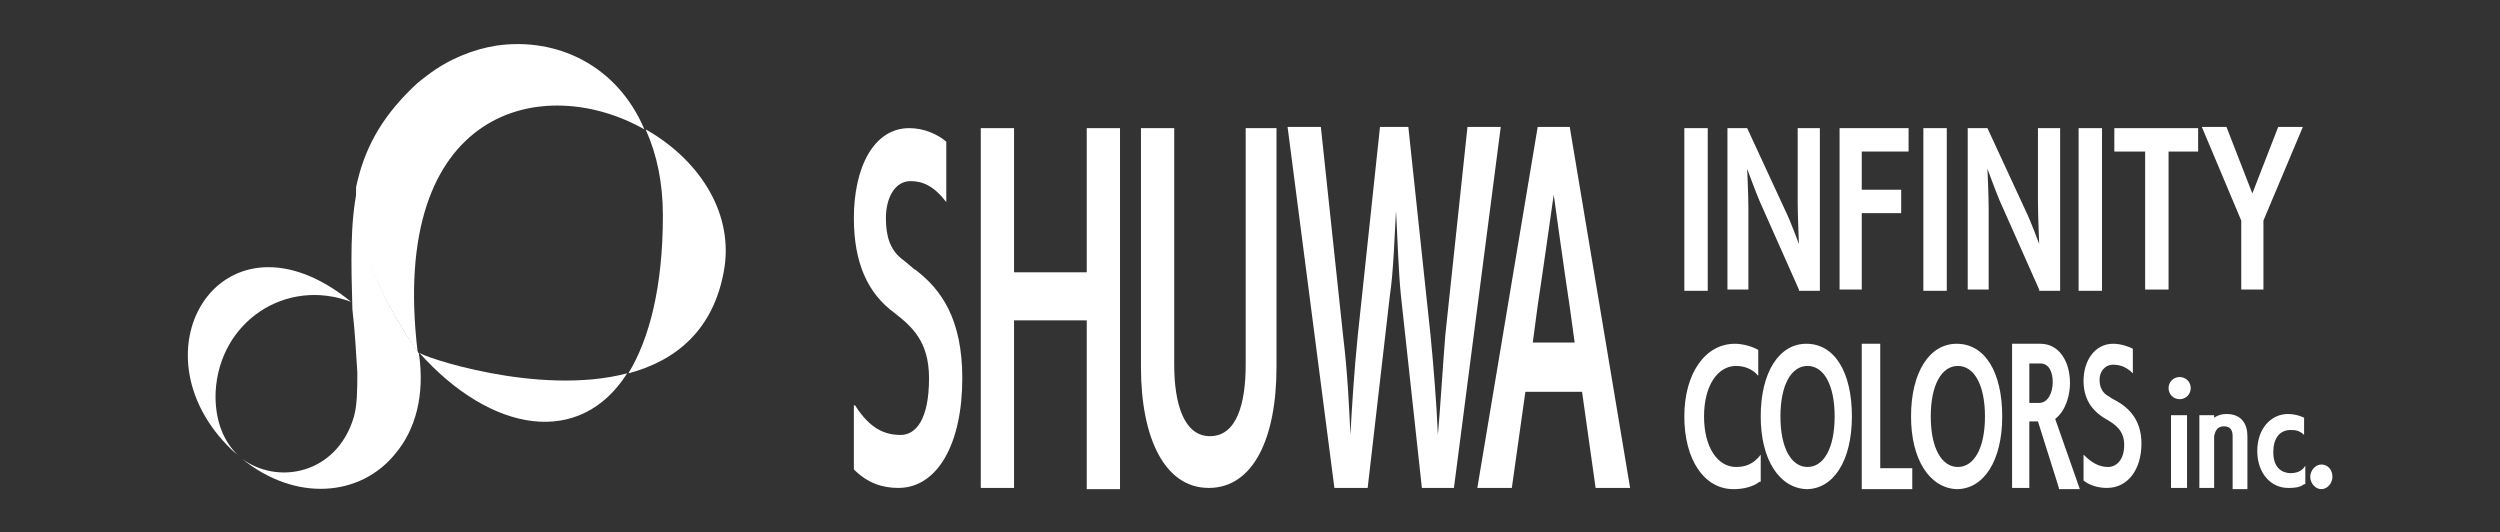 <?xml version="1.0" encoding="utf-8"?>
<!-- Generator: Adobe Illustrator 26.5.0, SVG Export Plug-In . SVG Version: 6.00 Build 0)  -->
<svg version="1.1" id="レイヤー_1" xmlns="http://www.w3.org/2000/svg" xmlns:xlink="http://www.w3.org/1999/xlink" x="0px"
	 y="0px" viewBox="0 0 202.9 43.2" style="enable-background:new 0 0 202.9 43.2;" xml:space="preserve">
<rect x="0" y="0" width="202.9" height="43.2" fill="#333333" stroke="none"/>
<style type="text/css">
	.st0{fill:#FFFFFF;}
</style>
<g>
	<path class="st0" d="M17.5,31.8c0.3-5.7,5.7-9.3,11-7.3c-10.3-8.4-18.1,3.9-9.7,12c0.2,0.2,0.5,0.4,0.7,0.6
		C18.3,36.1,17.4,34.3,17.5,31.8z"/>
	<path class="st0" d="M52.4,10.5c0.9,2,1.4,4.3,1.4,7c0,5.8-1.1,10-2.8,12.8c3.8-1,7-3.5,7.8-8.6C59.5,17,56.5,12.8,52.4,10.5z"/>
	<path class="st0" d="M34,28.6c5.9,6.6,13.1,7.7,16.9,1.7C43.7,32.2,34.1,28.9,34,28.6z"/>
	<path class="st0" d="M34,28.7c-3.7-5.3-5.1-9.8-5-13.4c-0.6,2.9-0.5,6.1-0.4,9.8c0.2,1.7,0.3,3.5,0.4,5.1c0,1.4,0,2.7-0.3,3.7
		c-1.4,4.6-6.2,5.5-9.1,3.3c4.4,3.6,9.7,3.1,12.5-0.4C33.7,34.9,34.5,32.1,34,28.7z"/>
	<path class="st0" d="M40.3,3.7c-1.9,0.3-3.9,1.1-5.6,2.4c-0.4,0.3-0.8,0.6-1.2,1c-2.7,2.6-4,5.2-4.6,8.1c-0.1,3.6,1.3,8,5,13.4
		c0,0,0,0,0,0c-2.4-20,10.3-22.7,18.4-18.1C50.1,5.3,45.2,3,40.3,3.7z"/>
	<g>
		<path class="st0" d="M69.4,32.9c1.2,1.9,2.4,2.4,3.7,2.4c1.2,0,2.3-1.2,2.3-4.6c0-3-1.4-4.2-2.8-5.3c-2.2-1.6-3.3-4.1-3.3-7.7
			c0-4.1,1.6-7.3,4.5-7.3c1.2,0,2.3,0.5,3,1.1v4.9c-1-1.3-1.9-1.7-2.9-1.7c-1.3,0-2,1.4-2,3c0,1.4,0.3,2.6,1.4,3.4
			c0.3,0.2,0.9,0.8,1,0.8c2.1,1.6,3.8,4,3.8,8.8c0,5.3-2,8.9-5.2,8.9c-1.3,0-2.5-0.4-3.6-1.5V32.9z"/>
		<path class="st0" d="M88.2,39.6V26h-5.9v13.6h-2.7V10.4h2.7v11.7h5.9V10.4h2.7v29.3H88.2z"/>
		<path class="st0" d="M100.9,10.4h2.7v19.4c0,5.8-1.9,9.8-5.5,9.8c-3.6,0-5.5-4.1-5.5-9.8V10.4h2.7v19.2c0,3.2,0.8,5.8,2.9,5.8
			c2.2,0,2.9-2.7,2.9-5.8V10.4z"/>
		<path class="st0" d="M115.4,39.6L113.7,24c-0.2-1.9-0.3-5.2-0.4-6.9c-0.1,1.6-0.2,5-0.5,6.9L111,39.6h-2.7l-3.8-29.3h2.7l1.8,16.9
			c0.4,3.3,0.5,6.1,0.6,8.1c0.1-1.9,0.3-5.2,0.6-8.1l1.8-16.9h2.3l1.8,16.9c0.2,2,0.5,5.6,0.6,8.1c0.2-2.3,0.4-5.6,0.6-8.1l1.8-16.9
			h2.7l-3.8,29.3H115.4z"/>
		<path class="st0" d="M129.5,39.6l-1.1-7.8h-4.6l-1.1,7.8h-2.8l4.9-29.3h2.6l4.9,29.3H129.5z M127.4,24.9c-0.4-2.6-1.3-9.1-1.3-9.1
			s-0.9,6.4-1.3,9l-0.4,3h3.4L127.4,24.9z"/>
	</g>
	<g>
		<path class="st0" d="M136.7,23.5V10.4h1.9v13.2H136.7z"/>
		<path class="st0" d="M146,23.5l-3.2-7.2c-0.3-0.7-1-2.6-1-2.6s0.1,2.2,0.1,3.2v6.6h-1.7V10.4h1.6l3.1,6.7c0.4,0.8,1.1,2.7,1.1,2.7
			s-0.1-2.4-0.1-3.4l0-6h1.8v13.2H146z"/>
		<path class="st0" d="M149.3,23.5V10.4h5.6v1.9h-3.8v3.1h3.2v1.9h-3.2v6.2H149.3z"/>
		<path class="st0" d="M156.1,23.5V10.4h1.9v13.2H156.1z"/>
		<path class="st0" d="M165.5,23.5l-3.2-7.2c-0.3-0.7-1-2.6-1-2.6s0.1,2.2,0.1,3.2v6.6h-1.7V10.4h1.6l3.1,6.7
			c0.4,0.8,1.1,2.7,1.1,2.7s-0.1-2.4-0.1-3.4l0-6h1.8v13.2H165.5z"/>
		<path class="st0" d="M168.7,23.5V10.4h1.9v13.2H168.7z"/>
		<path class="st0" d="M174.1,23.5V12.3h-2.5v-1.9h6.8v1.9H176v11.2H174.1z"/>
		<path class="st0" d="M181.9,23.5v-5.6l-3.2-7.6h2l2.1,5.4l2.1-5.4h2l-3.2,7.6v5.6H181.9z"/>
	</g>
	<path class="st0" d="M142.8,39.1c-0.5,0.4-1.3,0.6-2.1,0.6c-2.4,0-4-2.4-4-5.9c0-3.5,1.7-5.9,4.1-5.9c0.6,0,1.4,0.2,1.9,0.5v2.1
		c-0.5-0.6-1.2-0.8-1.8-0.8c-1.5,0-2.6,1.6-2.6,4.1c0,2.5,1.1,4.1,2.6,4.1c0.7,0,1.4-0.2,2-1V39.1z"/>
	<path class="st0" d="M142.9,33.8c0-3.6,1.5-5.9,3.7-5.9c2.3,0,3.7,2.3,3.7,5.9c0,3.6-1.5,5.9-3.7,5.9
		C144.4,39.6,142.9,37.3,142.9,33.8z M148.9,33.8c0-2.6-0.9-4.1-2.2-4.1c-1.3,0-2.2,1.5-2.2,4.1c0,2.6,0.9,4.1,2.2,4.1
		C148,37.9,148.9,36.4,148.9,33.8z"/>
	<path class="st0" d="M151.1,39.6V27.9h1.5V38h2.6v1.7H151.1z"/>
	<path class="st0" d="M155.1,33.8c0-3.6,1.5-5.9,3.7-5.9c2.3,0,3.7,2.3,3.7,5.9s-1.5,5.9-3.7,5.9C156.6,39.6,155.1,37.3,155.1,33.8z
		 M161.1,33.8c0-2.6-0.9-4.1-2.2-4.1c-1.3,0-2.2,1.5-2.2,4.1s0.9,4.1,2.2,4.1C160.2,37.9,161.1,36.4,161.1,33.8z"/>
	<path class="st0" d="M167.1,39.6l-1.7-5.4h-0.7l0,5.4h-1.4V27.9h2.3c1.5,0,2.4,1.4,2.4,3.2c0,0.9-0.3,2.2-1.2,2.9l2,5.7H167.1z
		 M165.5,32.7c0.7,0,1.1-0.8,1.1-1.7c0-0.8-0.3-1.5-1-1.5h-0.9v3.2H165.5z"/>
	<path class="st0" d="M169.1,36.9c0.7,0.7,1.3,1,2,1c0.6,0,1.3-0.5,1.3-1.8c0-1.2-0.8-1.7-1.5-2.1c-1.2-0.7-1.8-1.7-1.8-3.1
		c0-1.6,0.9-3,2.4-3c0.6,0,1.2,0.2,1.6,0.4v2c-0.5-0.5-1-0.7-1.6-0.7c-0.7,0-1.1,0.6-1.1,1.2c0,0.6,0.2,1.1,0.8,1.4
		c0.1,0.1,0.5,0.3,0.5,0.3c1.1,0.6,2.1,1.6,2.1,3.5c0,2.1-1.1,3.6-2.8,3.6c-0.7,0-1.4-0.2-1.9-0.6V36.9z"/>
	<path class="st0" d="M176,31.5c0-0.5,0.4-0.9,0.9-0.9c0.5,0,0.9,0.4,0.9,0.9c0,0.5-0.4,0.9-0.9,0.9C176.4,32.4,176,32,176,31.5z
		 M176.2,39.6v-5.9h1.3v5.9H176.2z"/>
	<path class="st0" d="M181.2,39.6v-4.2c0-0.5-0.2-0.8-0.7-0.8c-0.5,0-0.7,0.3-0.8,0.8v4.2h-1.2v-5.9h1.2v0.2c0.3-0.2,0.6-0.3,1-0.3
		h0c1.3,0,1.7,0.9,1.7,1.8v4.3H181.2z"/>
	<path class="st0" d="M187,39.3c-0.4,0.3-0.9,0.3-1.3,0.3c-1.4,0-2.5-1.2-2.5-3c0-1.8,1.1-3,2.5-3c0.4,0,0.9,0.1,1.3,0.3v1.4
		c-0.4-0.4-0.8-0.4-1.1-0.4c-0.9,0-1.4,0.7-1.4,1.8c0,1.6,1.1,1.7,1.4,1.7c0.4,0,0.9-0.1,1.2-0.6V39.3z"/>
	<path class="st0" d="M187.5,38.7c0-0.5,0.4-1,0.9-1s0.9,0.4,0.9,1c0,0.5-0.4,1-0.9,1S187.5,39.2,187.5,38.7z"/>
</g>
</svg>
